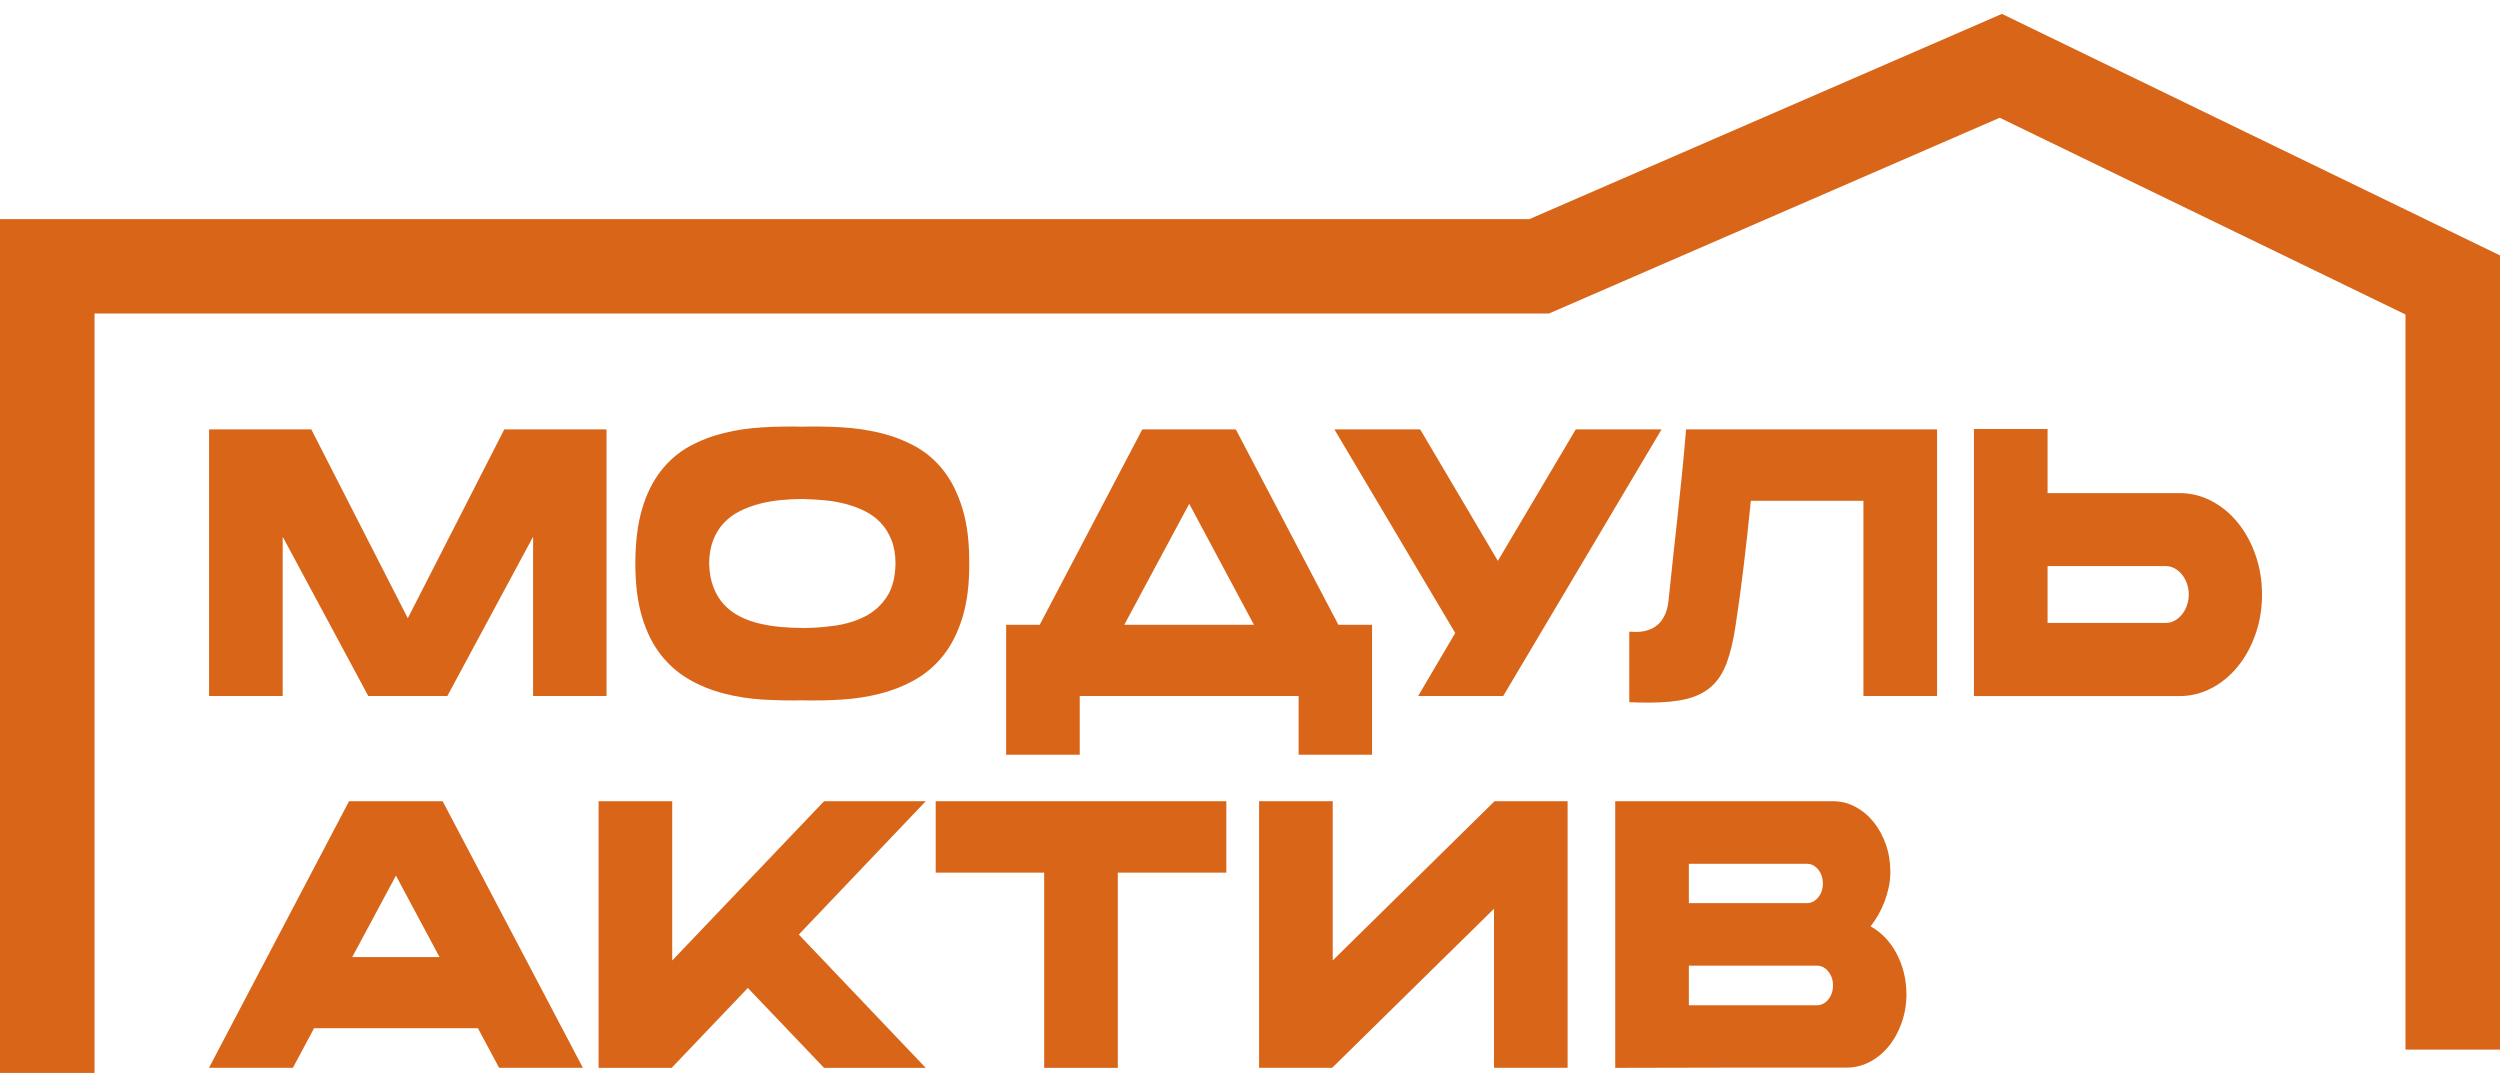<?xml version="1.0" encoding="UTF-8"?> <svg xmlns="http://www.w3.org/2000/svg" width="90" height="39" viewBox="0 0 90 39" fill="none"><path d="M18.154 15.458H21.835V25.056H19.191V19.323L16.109 25.047L16.116 25.056H13.246L13.253 25.047L10.177 19.323V25.056H7.526V15.458H11.207L14.681 22.256L18.154 15.458Z" fill="#D96519"></path><path d="M28.882 15.36C29.356 15.349 29.833 15.356 30.314 15.384C30.794 15.412 31.257 15.48 31.701 15.589C32.145 15.698 32.564 15.859 32.954 16.072C33.343 16.286 33.682 16.577 33.97 16.945C34.257 17.312 34.484 17.771 34.65 18.316C34.817 18.862 34.898 19.521 34.892 20.289C34.898 21.037 34.815 21.682 34.65 22.223C34.484 22.764 34.257 23.216 33.97 23.582C33.682 23.948 33.343 24.24 32.954 24.463C32.564 24.683 32.147 24.851 31.701 24.967C31.256 25.083 30.793 25.154 30.314 25.184C29.833 25.214 29.356 25.224 28.882 25.212C28.412 25.223 27.936 25.212 27.454 25.184C26.971 25.154 26.507 25.083 26.063 24.967C25.617 24.853 25.201 24.685 24.814 24.463C24.426 24.24 24.087 23.948 23.798 23.582C23.508 23.216 23.28 22.762 23.117 22.223C22.954 21.682 22.872 21.039 22.872 20.289C22.872 19.54 22.954 18.862 23.117 18.316C23.28 17.769 23.508 17.312 23.798 16.945C24.087 16.577 24.426 16.286 24.814 16.072C25.201 15.859 25.617 15.699 26.063 15.589C26.508 15.479 26.971 15.412 27.454 15.384C27.936 15.356 28.414 15.349 28.882 15.36ZM28.882 22.608C29.277 22.608 29.671 22.58 30.068 22.522C30.464 22.464 30.822 22.354 31.142 22.191C31.461 22.027 31.721 21.794 31.922 21.491C32.124 21.188 32.229 20.788 32.238 20.291C32.238 19.969 32.191 19.689 32.096 19.447C32.001 19.207 31.873 19 31.713 18.829C31.554 18.657 31.366 18.517 31.149 18.407C30.931 18.298 30.7 18.211 30.45 18.144C30.201 18.078 29.945 18.034 29.677 18.009C29.408 17.985 29.143 17.969 28.884 17.964C28.622 17.964 28.357 17.978 28.091 18.004C27.822 18.032 27.566 18.078 27.321 18.142C27.075 18.207 26.843 18.295 26.626 18.405C26.408 18.514 26.219 18.655 26.058 18.827C25.896 18.999 25.768 19.205 25.675 19.445C25.582 19.685 25.533 19.967 25.529 20.289C25.538 20.617 25.591 20.902 25.686 21.146C25.78 21.389 25.908 21.596 26.068 21.767C26.228 21.939 26.414 22.081 26.629 22.189C26.843 22.298 27.075 22.384 27.324 22.443C27.572 22.503 27.829 22.545 28.094 22.57C28.359 22.594 28.624 22.606 28.886 22.606L28.882 22.608ZM28.882 22.617C28.891 22.617 28.894 22.617 28.892 22.613C28.891 22.61 28.887 22.61 28.882 22.61C28.877 22.61 28.875 22.61 28.875 22.613C28.875 22.617 28.877 22.617 28.882 22.617Z" fill="#D96519"></path><path d="M49.394 22.494V27.17H46.75V25.056H38.871V27.17H36.221V22.494H37.429L41.122 15.459H44.49L48.183 22.494H49.392H49.394ZM40.473 22.494H45.143L42.812 18.137L40.473 22.494Z" fill="#D96519"></path><path d="M59.816 15.458L54.116 25.056H51.053L52.388 22.788L48.038 15.458H51.127L53.923 20.191L56.727 15.458H59.816Z" fill="#D96519"></path><path d="M69.734 15.458V25.056H67.083V18.028H63.03C62.952 18.831 62.865 19.61 62.774 20.366C62.683 21.123 62.587 21.83 62.485 22.492C62.406 23.034 62.301 23.484 62.169 23.844C62.038 24.205 61.855 24.492 61.622 24.704C61.387 24.918 61.088 25.069 60.725 25.16C60.362 25.249 59.908 25.294 59.364 25.294C59.253 25.294 59.139 25.294 59.022 25.291C58.904 25.287 58.781 25.284 58.653 25.279V22.739C58.697 22.739 58.76 22.743 58.843 22.748C58.925 22.753 59.015 22.748 59.111 22.736C59.209 22.722 59.309 22.696 59.413 22.654C59.517 22.613 59.615 22.55 59.706 22.464C59.797 22.38 59.874 22.268 59.939 22.128C60.004 21.99 60.046 21.813 60.069 21.599C60.13 20.993 60.188 20.452 60.241 19.974C60.294 19.496 60.344 19.03 60.394 18.573C60.443 18.118 60.492 17.643 60.543 17.153C60.594 16.661 60.646 16.097 60.699 15.458H69.734Z" fill="#D96519"></path><path d="M78.469 17.752C78.876 17.752 79.26 17.848 79.621 18.039C79.983 18.23 80.297 18.491 80.565 18.822C80.834 19.153 81.044 19.54 81.2 19.985C81.355 20.43 81.433 20.904 81.433 21.405C81.433 21.906 81.356 22.38 81.2 22.825C81.046 23.27 80.834 23.657 80.565 23.988C80.297 24.319 79.983 24.58 79.621 24.771C79.26 24.962 78.876 25.058 78.469 25.058H71.062V15.444H73.713V17.753H78.469V17.752ZM78.795 21.403C78.795 21.261 78.772 21.128 78.728 21.006C78.684 20.883 78.625 20.774 78.549 20.682C78.474 20.589 78.386 20.515 78.286 20.461C78.186 20.407 78.079 20.379 77.963 20.379H73.713V22.426H77.963C78.079 22.426 78.186 22.398 78.286 22.344C78.386 22.289 78.474 22.216 78.549 22.123C78.625 22.03 78.684 21.922 78.728 21.799C78.772 21.676 78.795 21.543 78.795 21.401V21.403Z" fill="#D96519"></path><path d="M10.54 38.441H7.524L12.566 28.843H15.935L20.984 38.441H17.968L17.205 37.016H11.307L10.544 38.441H10.54ZM14.254 31.522L12.681 34.454H15.822L14.254 31.522Z" fill="#D96519"></path><path d="M28.756 33.643L33.326 38.443H29.666L26.922 35.567L24.179 38.443H21.549V28.844H24.2V34.578L29.666 28.844H33.326L28.756 33.645V33.643Z" fill="#D96519"></path><path d="M44.147 31.415H40.241V38.443H37.59V31.415H33.685V28.843H44.148V31.415H44.147Z" fill="#D96519"></path><path d="M53.804 28.843H56.434V38.441H53.783V32.716L47.957 38.441H45.327V28.843H47.978V34.576L53.804 28.843Z" fill="#D96519"></path><path d="M68.632 35.781C68.632 36.147 68.576 36.49 68.462 36.812C68.35 37.135 68.195 37.417 68 37.657C67.806 37.897 67.578 38.087 67.316 38.226C67.055 38.364 66.776 38.434 66.479 38.434H62.3C61.083 38.44 59.699 38.443 58.148 38.443V28.844H65.986C66.274 28.844 66.543 28.911 66.793 29.046C67.044 29.179 67.262 29.361 67.448 29.59C67.634 29.82 67.781 30.089 67.89 30.398C67.999 30.706 68.053 31.039 68.053 31.392C68.053 31.573 68.034 31.753 67.997 31.933C67.958 32.114 67.907 32.289 67.844 32.457C67.779 32.627 67.704 32.786 67.618 32.937C67.532 33.088 67.442 33.219 67.35 33.334L67.343 33.35C67.532 33.454 67.707 33.589 67.864 33.751C68.021 33.916 68.156 34.102 68.269 34.312C68.381 34.522 68.471 34.751 68.534 35C68.599 35.249 68.63 35.51 68.63 35.783L68.632 35.781ZM60.799 32.513H65.044C65.204 32.513 65.341 32.445 65.453 32.308C65.565 32.172 65.623 32.005 65.623 31.809C65.623 31.613 65.567 31.438 65.453 31.301C65.341 31.165 65.204 31.096 65.044 31.096H60.799V32.513ZM65.409 36.189C65.569 36.189 65.704 36.119 65.818 35.981C65.93 35.842 65.988 35.674 65.988 35.476C65.988 35.278 65.932 35.112 65.818 34.972C65.706 34.834 65.569 34.764 65.409 34.764H60.799V36.189H65.409Z" fill="#D96519"></path><path d="M3.403 38.625H0V7.889H55.055L72.069 0.5L90 9.195V37.786H86.597V11.321L71.99 4.239L55.764 11.286H3.403V38.625Z" fill="#D96519"></path></svg> 